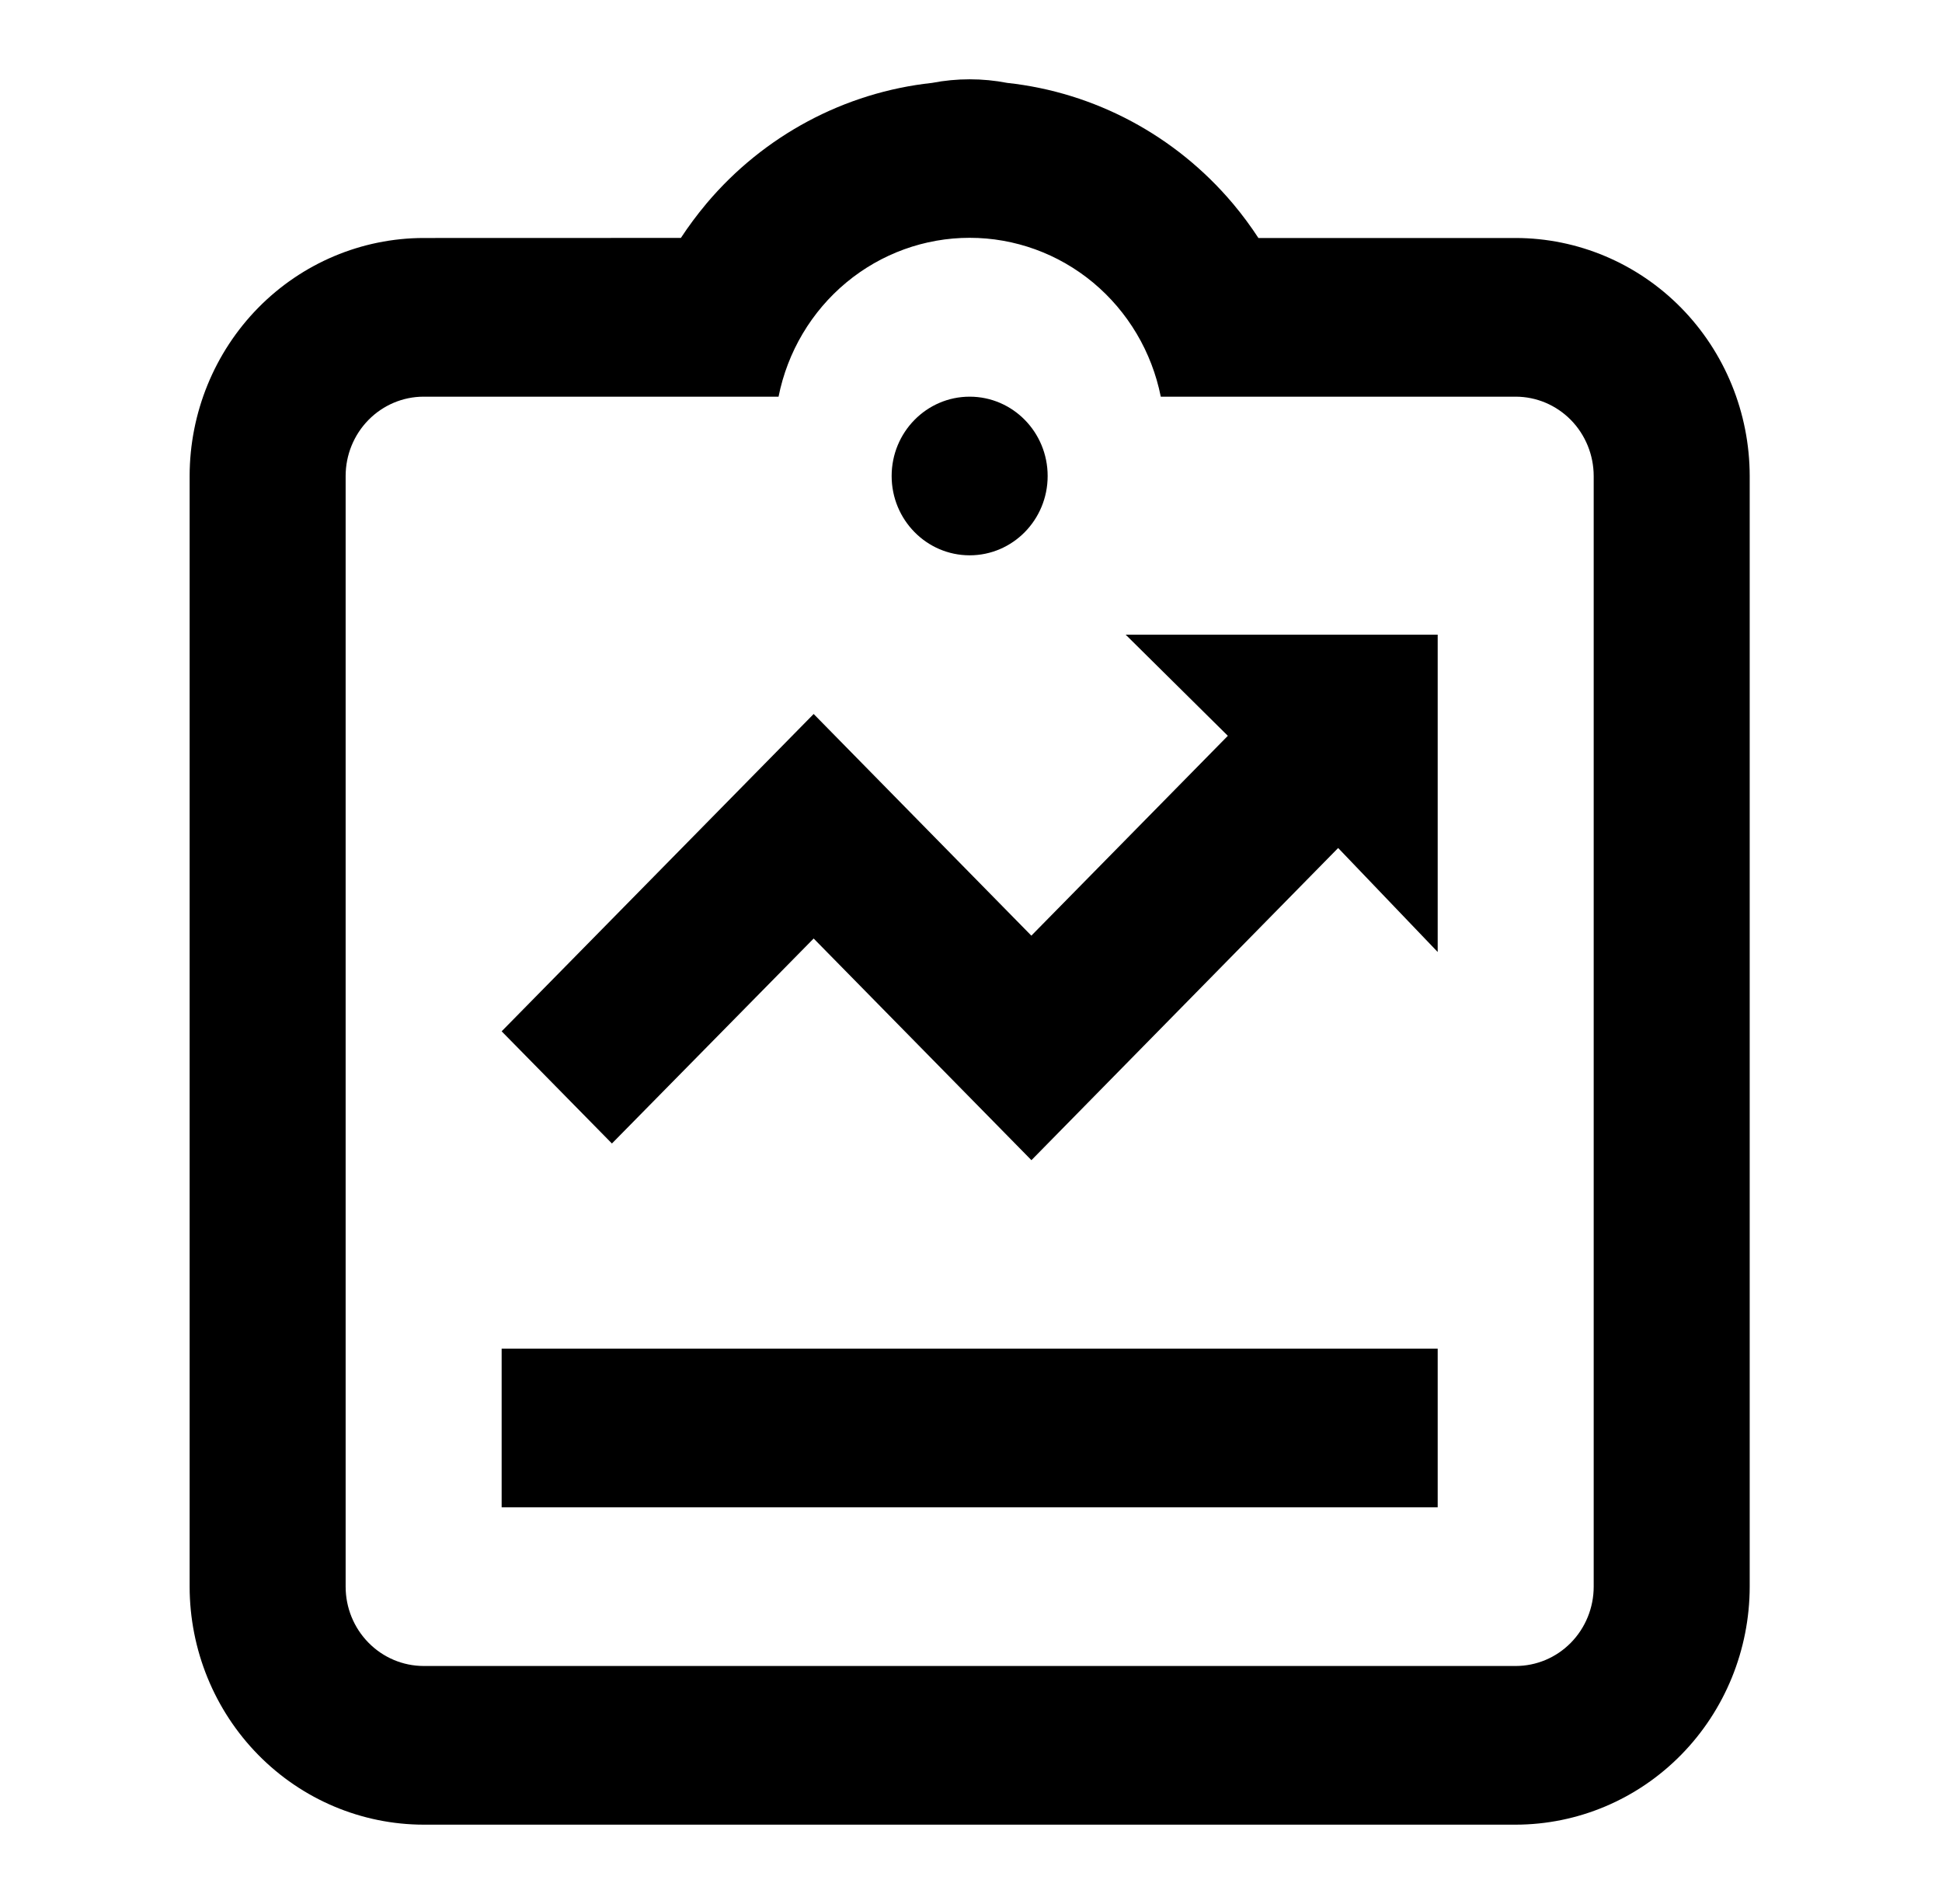 <svg width="51" height="50" viewBox="0 0 51 50" fill="none" xmlns="http://www.w3.org/2000/svg">
<path d="M25.465 14.583C26.596 14.583 27.513 13.651 27.513 12.5C27.513 11.349 26.596 10.417 25.465 10.417C24.334 10.417 23.416 11.349 23.416 12.5C23.416 13.651 24.334 14.583 25.465 14.583Z" fill="black"/>
<path d="M13.174 35.417H37.756V39.583H13.174V35.417ZM21.368 24.646L27.087 30.467L35.142 22.269L37.756 25V16.667H29.562L32.245 19.323L27.085 24.571L21.368 18.75L13.174 27.083L16.07 30.029L21.368 24.646Z" fill="black"/>
<path d="M39.804 6.25H33.048C32.847 5.942 32.628 5.646 32.393 5.365L32.372 5.34C30.867 3.557 28.75 2.426 26.452 2.177C25.8 2.051 25.13 2.051 24.477 2.177C22.18 2.426 20.062 3.557 18.557 5.34L18.537 5.365C18.302 5.646 18.083 5.941 17.881 6.248L11.125 6.25C9.496 6.252 7.934 6.911 6.782 8.082C5.63 9.254 4.982 10.843 4.98 12.5V41.667C4.982 43.324 5.63 44.913 6.782 46.084C7.934 47.256 9.496 47.915 11.125 47.917H39.804C41.434 47.915 42.996 47.256 44.148 46.084C45.3 44.913 45.948 43.324 45.95 41.667V12.5C45.948 10.843 45.3 9.254 44.148 8.082C42.996 6.911 41.434 6.252 39.804 6.25ZM41.853 41.667C41.853 42.219 41.637 42.749 41.253 43.14C40.869 43.531 40.348 43.75 39.804 43.75H11.125C10.582 43.749 10.062 43.53 9.678 43.139C9.293 42.749 9.077 42.219 9.077 41.667V12.5C9.077 11.948 9.293 11.418 9.678 11.027C10.062 10.637 10.582 10.417 11.125 10.417H20.446C20.681 9.239 21.309 8.181 22.224 7.42C23.139 6.66 24.284 6.245 25.465 6.245C26.646 6.245 27.791 6.66 28.706 7.42C29.62 8.181 30.249 9.239 30.484 10.417H39.804C40.347 10.417 40.868 10.637 41.252 11.027C41.636 11.418 41.852 11.948 41.853 12.5V41.667Z" fill="black"/>
</svg>
